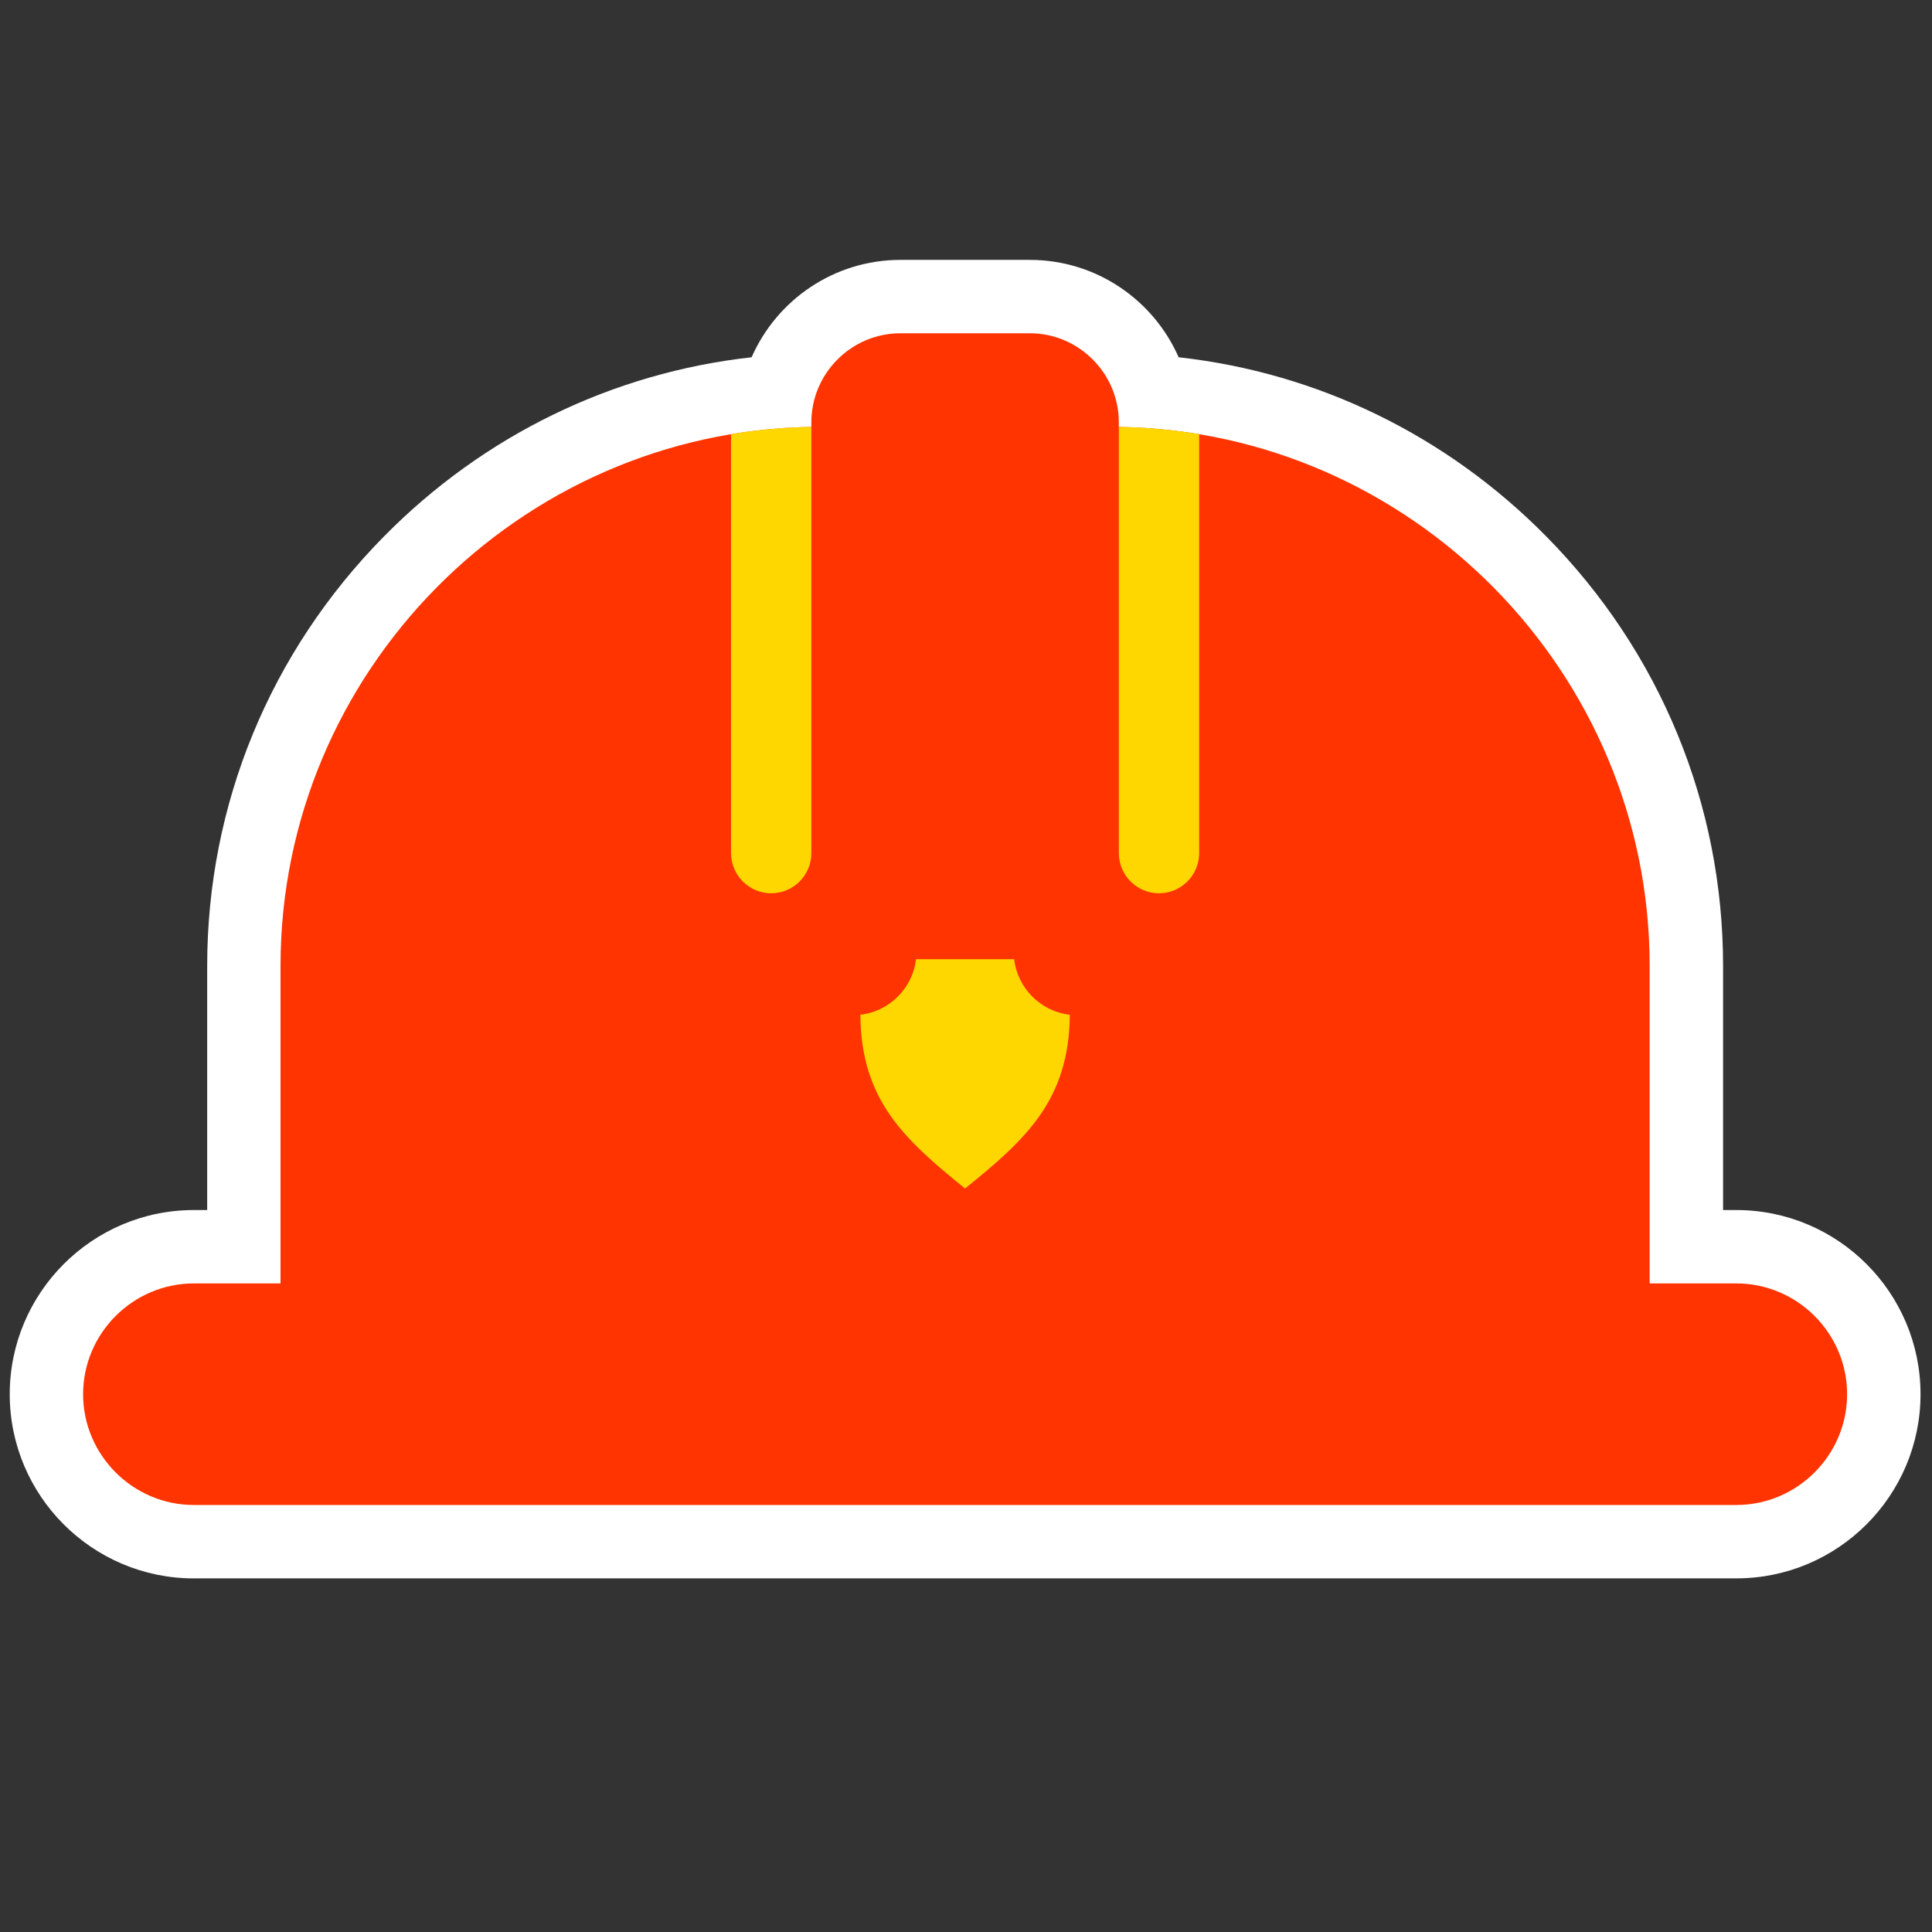 <?xml version="1.0" encoding="utf-8"?>
<!-- Generator: Adobe Illustrator 26.0.0, SVG Export Plug-In . SVG Version: 6.00 Build 0)  -->
<svg version="1.1" id="圖層_1" xmlns="http://www.w3.org/2000/svg" xmlns:xlink="http://www.w3.org/1999/xlink" x="0px" y="0px"
	 viewBox="0 0 500 500" style="enable-background:new 0 0 500 500;" xml:space="preserve">
<rect x="0" y="0" width="500" height="500" fill="#333333" stroke="none"/>
<style type="text/css">
	.st0{fill-rule:evenodd;clip-rule:evenodd;fill:#FFFFFF;}
	.st1{fill-rule:evenodd;clip-rule:evenodd;fill:#FF3400;}
	.st2{fill-rule:evenodd;clip-rule:evenodd;fill:#FFD700;}
</style>
<g>
	<path class="st0" d="M50.18,408.49c-26.28,0-47.66-21.38-47.66-47.66c0-26.28,21.38-47.67,47.66-47.67h3.44v-63.18
		c0-41.76,16.25-81.24,45.75-111.15c25.86-26.22,59.2-42.38,95.15-46.37c6.5-14.82,21.32-25.2,38.51-25.2h33.49
		c17.19,0,32.01,10.38,38.51,25.2c35.95,3.99,69.29,20.15,95.15,46.37c29.5,29.92,45.75,69.39,45.75,111.15v63.18h3.44
		c26.28,0,47.66,21.38,47.66,47.66c0,26.28-21.38,47.66-47.66,47.66H50.18z"/>
	<path class="st1" d="M449.36,332.15h-22.43v-82.17c0-76.02-61.62-138.34-137.38-139.49v-1.2c0-12.67-10.37-23.04-23.04-23.04
		h-33.49c-12.67,0-23.04,10.37-23.04,23.04v1.2C134.23,111.64,72.6,173.95,72.6,249.98v82.17H50.18c-15.77,0-28.67,12.9-28.67,28.67
		v0c0,15.77,12.9,28.67,28.67,28.67H72.6h354.33h22.43c15.77,0,28.67-12.9,28.67-28.67v0C478.03,345.05,465.13,332.15,449.36,332.15
		z"/>
	<path class="st2" d="M209.98,110.48v110.31c0,5.72-4.67,10.39-10.39,10.39h0c-5.72,0-10.39-4.67-10.39-10.39V112.36
		C195.98,111.23,202.92,110.59,209.98,110.48L209.98,110.48z"/>
	<path class="st2" d="M310.34,112.36v108.43c0,5.72-4.67,10.39-10.39,10.39h0c-5.72,0-10.39-4.67-10.39-10.39V110.48
		C296.62,110.59,303.56,111.23,310.34,112.36L310.34,112.36z"/>
	<path class="st2" d="M249.76,248.24h-12.7c-0.43,3.76-2.15,7.13-4.7,9.68c-2.55,2.55-5.94,4.27-9.7,4.7
		c0.08,11.03,2.93,19.09,7.66,25.92c4.8,6.93,11.61,12.72,19.44,19.04c7.83-6.32,14.64-12.1,19.44-19.04
		c4.73-6.83,7.58-14.89,7.66-25.92c-3.76-0.43-7.15-2.15-9.7-4.7c-2.55-2.55-4.26-5.93-4.7-9.68H249.76L249.76,248.24z"/>
</g>
</svg>
